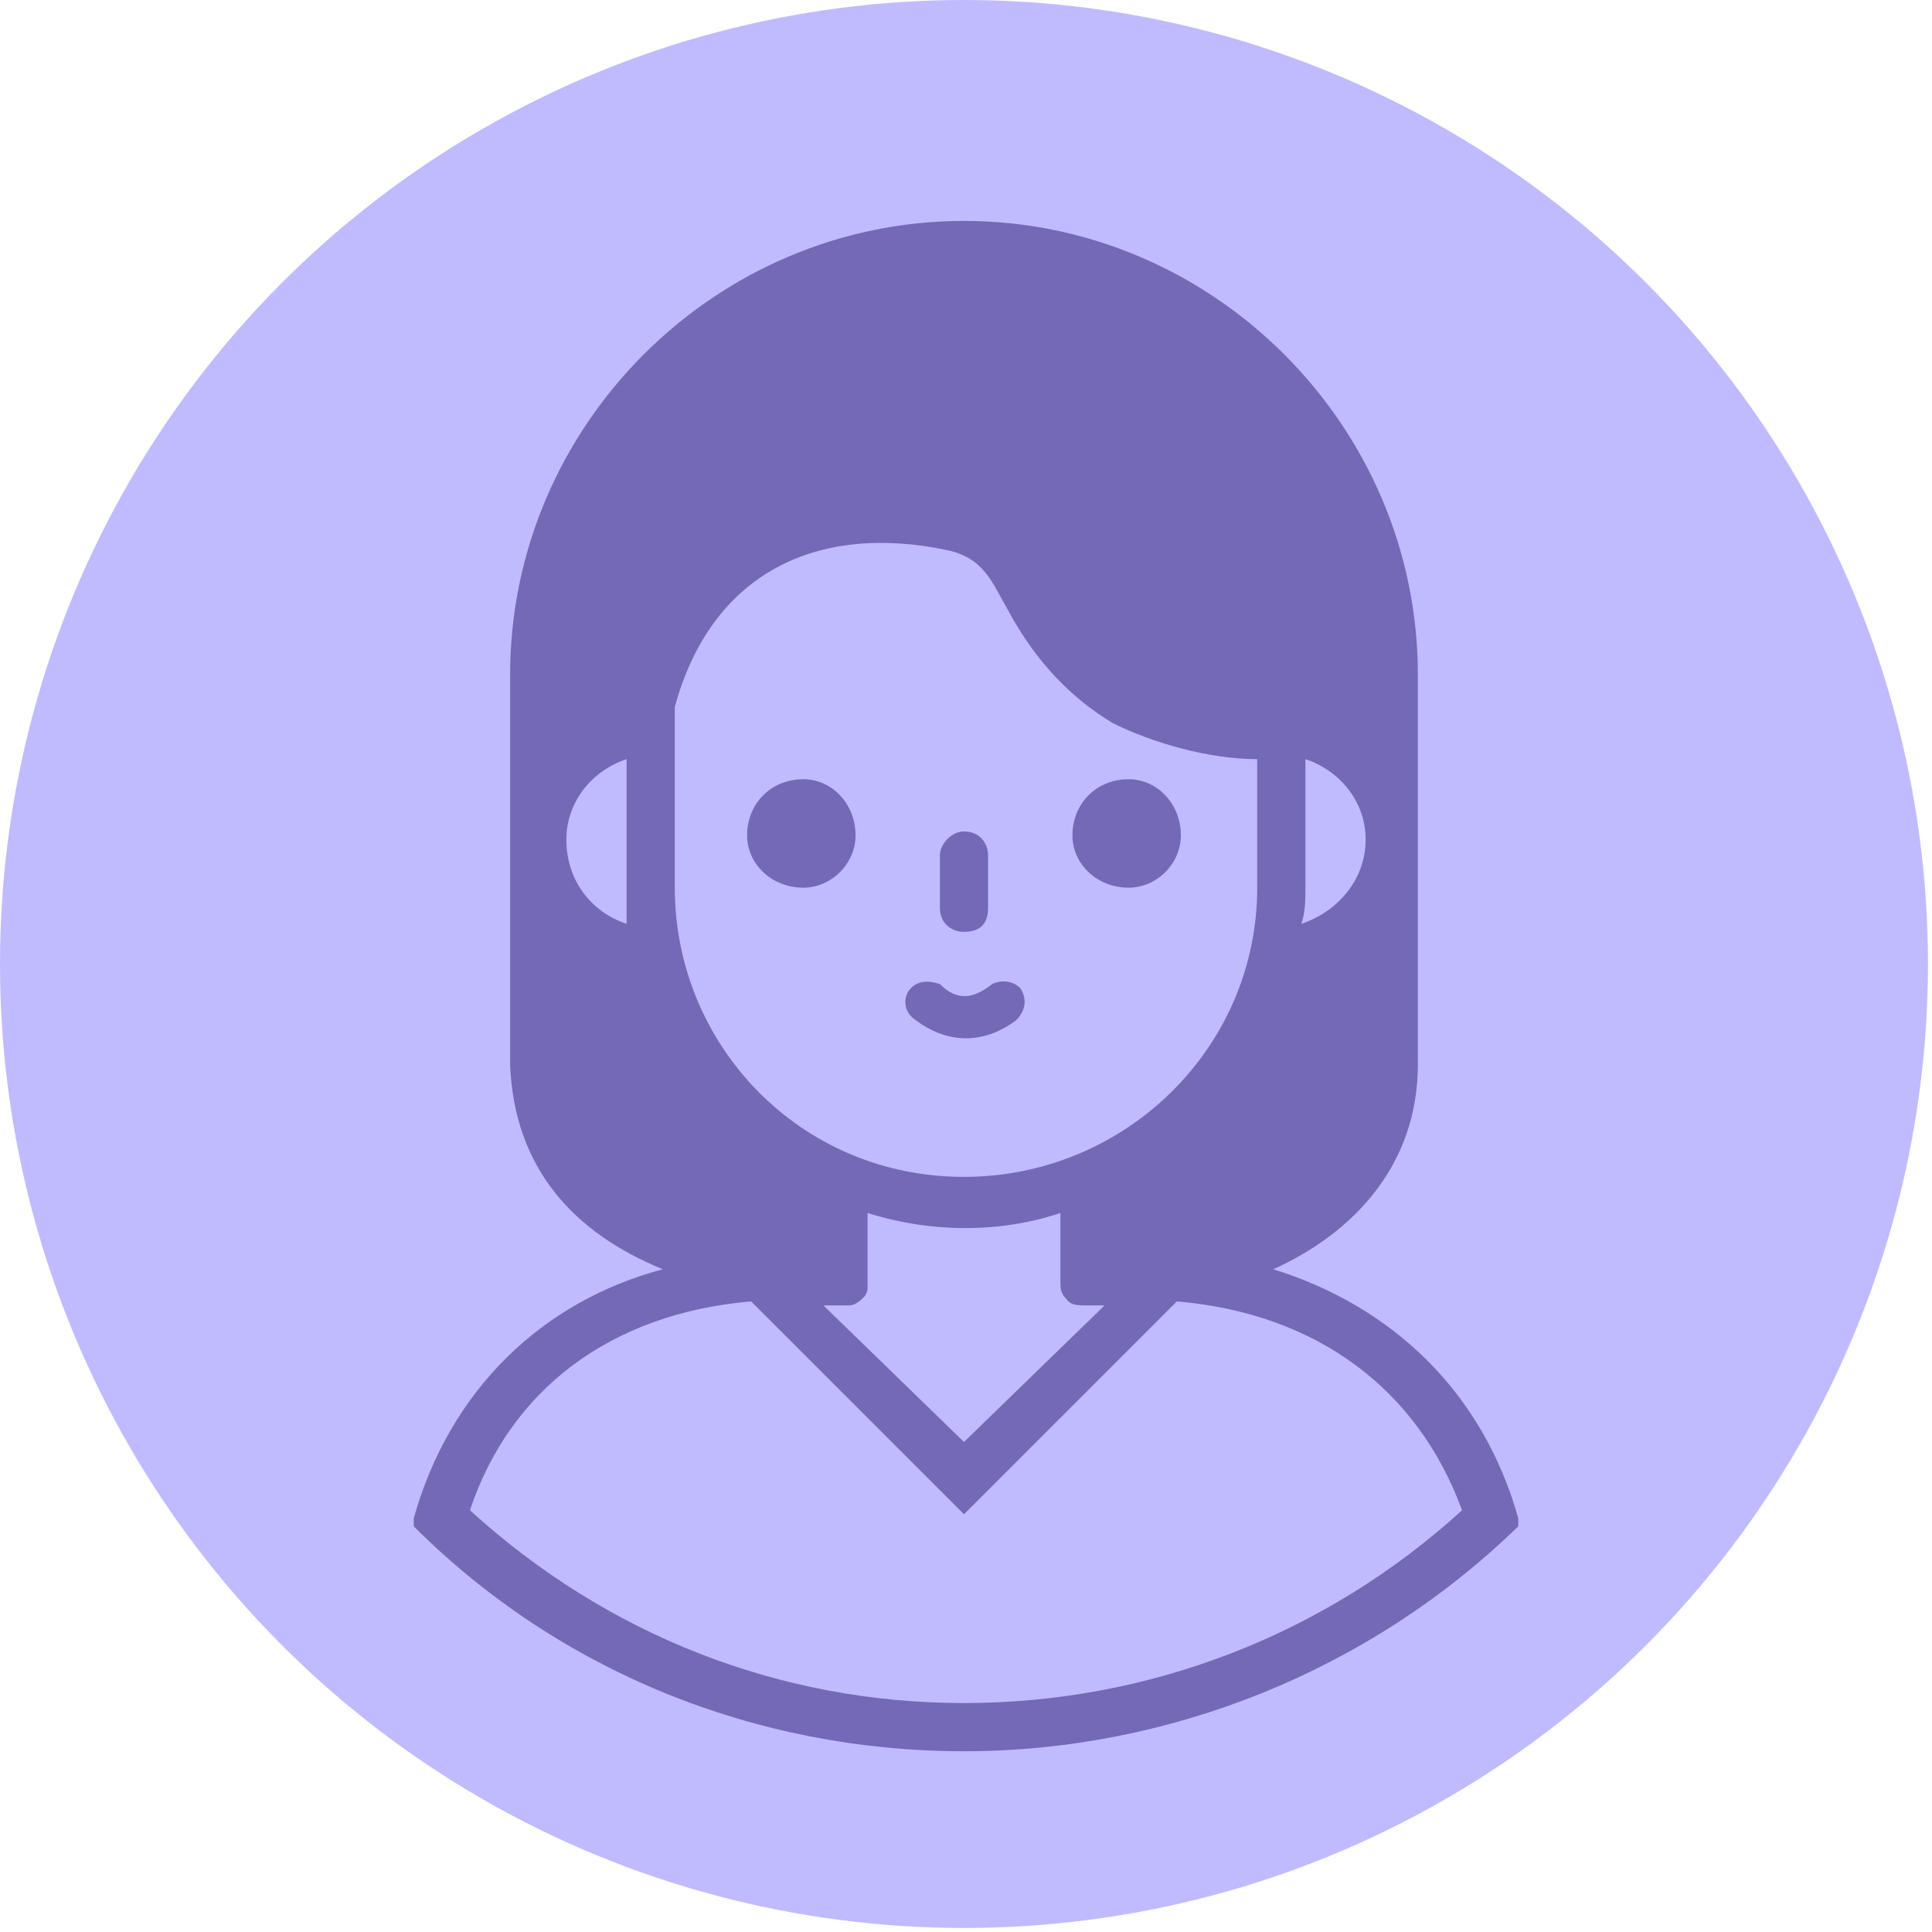 <?xml version="1.0" encoding="UTF-8"?>
<!DOCTYPE svg PUBLIC "-//W3C//DTD SVG 1.1//EN" "http://www.w3.org/Graphics/SVG/1.1/DTD/svg11.dtd">
<!-- Creator: CorelDRAW 2018 (64 Bit) -->
<svg xmlns="http://www.w3.org/2000/svg" xml:space="preserve" width="65px" height="65px" version="1.1" style="shape-rendering:geometricPrecision; text-rendering:geometricPrecision; image-rendering:optimizeQuality; fill-rule:evenodd; clip-rule:evenodd"
viewBox="0 0 4.81 4.81"
 xmlns:xlink="http://www.w3.org/1999/xlink">
 <defs>
  <style type="text/css">
   <![CDATA[
    .fil1 {fill:#7469B6}
    .fil0 {fill:#C0BBFF}
   ]]>
  </style>
 </defs>
 <g id="Capa_x0020_1">
  <circle class="fil0" cx="2.4" cy="2.4" r="2.4"/>
  <path class="fil1" d="M1.17 3.76c0.1,-0.3 0.35,-0.49 0.7,-0.52l0.53 0.53 0.53 -0.53c0.35,0.03 0.6,0.22 0.71,0.52 -0.34,0.31 -0.78,0.48 -1.24,0.48 -0.46,0 -0.89,-0.17 -1.23,-0.48zm2.61 0.02c-0.09,-0.32 -0.32,-0.53 -0.61,-0.62 0.2,-0.09 0.36,-0.26 0.36,-0.51l0 -0.55 0 -0.42c0,-0.62 -0.51,-1.13 -1.13,-1.13l0 0c-0.62,0 -1.13,0.51 -1.13,1.13l0 0.42 0 0.55c0.01,0.26 0.16,0.42 0.38,0.51 -0.3,0.08 -0.53,0.3 -0.62,0.62 0,0.01 0,0.01 0,0.02l0 0c0.36,0.36 0.85,0.56 1.37,0.56 0.51,0 1.01,-0.2 1.38,-0.56l0 0c0,-0.01 0,-0.01 0,-0.02zm-1.78 -1.84c0.07,0 0.13,0.06 0.13,0.14 0,0.07 -0.06,0.13 -0.13,0.13 -0.08,0 -0.14,-0.06 -0.14,-0.13 0,-0.08 0.06,-0.14 0.14,-0.14zm0.34 0.51c0.04,0.04 0.08,0.04 0.13,0 0.02,-0.01 0.05,-0.01 0.07,0.01 0.02,0.03 0.01,0.06 -0.01,0.08 -0.08,0.06 -0.17,0.06 -0.25,0 -0.03,-0.02 -0.03,-0.05 -0.02,-0.07 0.02,-0.03 0.05,-0.03 0.08,-0.02zm0.06 -0.38l0 0c0.04,0 0.06,0.03 0.06,0.06l0 0.13c0,0.04 -0.02,0.06 -0.06,0.06l0 0c-0.03,0 -0.06,-0.02 -0.06,-0.06l0 -0.13c0,-0.03 0.03,-0.06 0.06,-0.06zm0.41 -0.13c0.07,0 0.13,0.06 0.13,0.14 0,0.07 -0.06,0.13 -0.13,0.13 -0.08,0 -0.14,-0.06 -0.14,-0.13 0,-0.08 0.06,-0.14 0.14,-0.14zm0.32 0.27c0,0.4 -0.33,0.72 -0.73,0.72 -0.41,0 -0.72,-0.33 -0.72,-0.72l0 -0.45c0.09,-0.33 0.35,-0.46 0.68,-0.39 0.09,0.02 0.11,0.08 0.15,0.15 0.07,0.13 0.16,0.22 0.26,0.28 0.1,0.05 0.24,0.09 0.36,0.09l0 0.32zm0.12 -0.32l0 0.32c0,0.03 0,0.06 -0.01,0.09 0.09,-0.03 0.16,-0.11 0.16,-0.21 0,-0.09 -0.06,-0.17 -0.15,-0.2zm-0.61 1.13c-0.15,0.05 -0.32,0.05 -0.48,0l0 0.18c0,0.01 0,0.02 -0.01,0.03 -0.02,0.02 -0.03,0.02 -0.04,0.02 -0.02,0 -0.04,0 -0.06,0l0.35 0.34 0.35 -0.34c-0.02,0 -0.03,0 -0.05,0 -0.01,0 -0.03,0 -0.04,-0.01 -0.02,-0.02 -0.02,-0.03 -0.02,-0.05l0 -0.17zm-1.08 -0.72c0,-0.03 0,-0.06 0,-0.09l0 -0.32c-0.09,0.03 -0.15,0.11 -0.15,0.2 0,0.1 0.06,0.18 0.15,0.21z"/>
 </g>
</svg>
